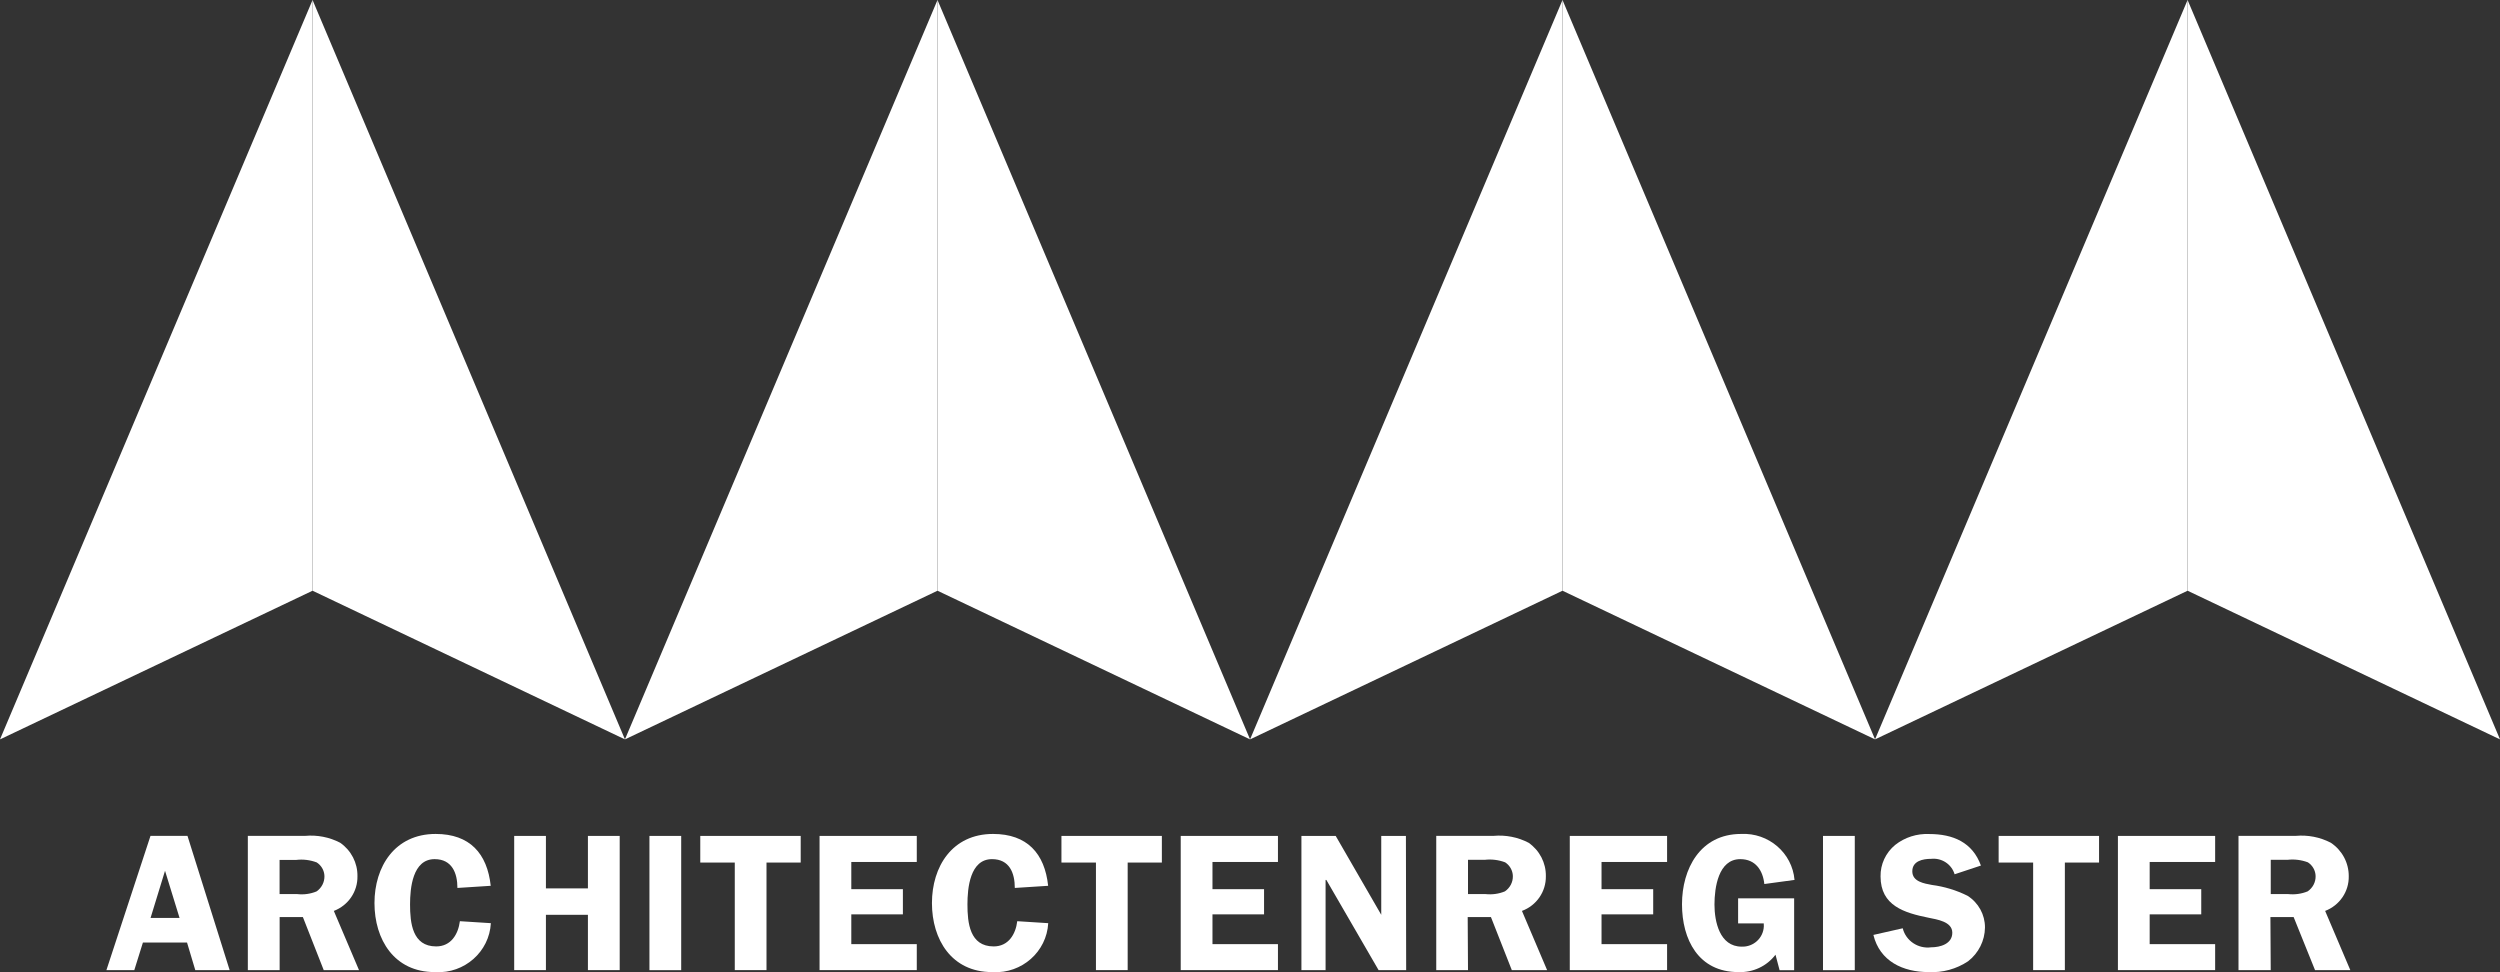 <svg width="90" height="35" viewBox="0 0 90 35" fill="none" xmlns="http://www.w3.org/2000/svg">
<rect x="0" y="0" width="90" height="35" fill="#333333" stroke="none"/>
<g id="jaarverslag-architecten-register-2021-definitief-01 1" clip-path="url(#clip0_197_9950)">
<g id="Group">
<path id="Vector" d="M11.252 0L0 26.618L11.252 21.266V0Z" fill="white"/>
<path id="Vector_2" d="M11.252 0V21.266L22.498 26.618L11.252 0Z" fill="white"/>
<path id="Vector_3" d="M33.75 0L22.498 26.618L33.75 21.266V0Z" fill="white"/>
<path id="Vector_4" d="M33.75 0V21.266L45.002 26.618L33.75 0Z" fill="white"/>
<path id="Vector_5" d="M56.25 0L45.002 26.618L56.25 21.266V0Z" fill="white"/>
<path id="Vector_6" d="M56.25 0V21.266L67.502 26.618L56.25 0Z" fill="white"/>
<path id="Vector_7" d="M78.753 0L67.501 26.618L78.753 21.266V0Z" fill="white"/>
<path id="Vector_8" d="M78.753 0V21.266L90 26.618L78.753 0Z" fill="white"/>
<path id="Vector_9" d="M6.464 33.046L5.941 31.348L5.42 33.046H6.464ZM8.267 34.924H7.03L6.733 33.931H5.145L4.835 34.924H3.831L5.418 30.091H6.749L8.267 34.924Z" fill="white"/>
<g id="Group_2">
<path id="Vector_10" d="M10.065 32.187H10.696C10.934 32.215 11.174 32.182 11.394 32.092C11.578 31.966 11.684 31.76 11.68 31.54C11.675 31.341 11.571 31.157 11.402 31.047C11.167 30.959 10.913 30.927 10.664 30.957H10.065V32.187ZM10.065 34.924H8.922V30.091H10.987C11.421 30.052 11.858 30.137 12.245 30.338C12.643 30.614 12.876 31.066 12.868 31.544C12.879 32.095 12.539 32.594 12.018 32.793L12.924 34.924H11.654L10.904 33.015H10.067V34.924H10.065Z" fill="white"/>
<path id="Vector_11" d="M16.467 31.966C16.467 31.43 16.272 30.929 15.646 30.929C14.853 30.929 14.762 31.974 14.762 32.557C14.762 33.221 14.841 34.071 15.702 34.071C16.239 34.071 16.496 33.629 16.556 33.163L17.671 33.234C17.615 34.263 16.723 35.052 15.678 34.997C15.669 34.997 15.658 34.997 15.648 34.995C14.192 34.995 13.481 33.822 13.481 32.511C13.481 31.2 14.211 30.022 15.683 30.022C16.913 30.022 17.54 30.726 17.666 31.889L16.467 31.966Z" fill="white"/>
</g>
<path id="Vector_12" d="M22.309 34.924H21.165V32.933H19.653V34.924H18.511V30.093H19.653V31.982H21.165V30.093H22.309V34.924Z" fill="white"/>
<path id="Vector_13" d="M24.523 30.093H23.38V34.926H24.523V30.093Z" fill="white"/>
<path id="Vector_14" d="M28.825 31.052H27.594V34.924H26.452V31.052H25.21V30.093H28.825V31.052Z" fill="white"/>
<path id="Vector_15" d="M30.647 31.031V32.01H32.504V32.917H30.647V33.989H33.004V34.924H29.504V30.093H33.004V31.031H30.647Z" fill="white"/>
<g id="Group_3">
<path id="Vector_16" d="M36.533 31.966C36.533 31.43 36.343 30.929 35.712 30.929C34.919 30.929 34.828 31.974 34.828 32.557C34.828 33.221 34.908 34.071 35.772 34.071C36.306 34.071 36.565 33.629 36.621 33.163L37.736 33.234C37.68 34.263 36.787 35.052 35.743 34.997C35.733 34.997 35.722 34.997 35.712 34.995C34.256 34.995 33.55 33.822 33.55 32.511C33.55 31.2 34.277 30.022 35.749 30.022C36.979 30.022 37.61 30.726 37.733 31.889L36.533 31.966Z" fill="white"/>
</g>
<path id="Vector_17" d="M41.827 31.052H40.596V34.924H39.454V31.052H38.212V30.093H41.827V31.052Z" fill="white"/>
<path id="Vector_18" d="M43.649 31.031V32.01H45.506V32.917H43.649V33.989H46.006V34.924H42.506V30.093H46.006V31.031H43.649Z" fill="white"/>
<path id="Vector_19" d="M50.622 34.924H49.629L47.748 31.677H47.721V34.924H46.851V30.093H48.085L49.725 32.933V30.093H50.613L50.622 34.924Z" fill="white"/>
<g id="Group_4">
<path id="Vector_20" d="M52.848 32.187H53.479C53.717 32.213 53.957 32.18 54.177 32.089C54.361 31.963 54.468 31.757 54.463 31.537C54.458 31.338 54.354 31.154 54.185 31.044C53.95 30.956 53.696 30.924 53.447 30.954H52.848V32.187ZM52.848 34.924H51.705V30.091H53.77C54.204 30.052 54.642 30.137 55.028 30.338C55.426 30.614 55.659 31.066 55.651 31.544C55.659 32.099 55.316 32.598 54.79 32.793L55.696 34.924H54.425L53.674 33.015H52.837L52.848 34.924Z" fill="white"/>
</g>
<path id="Vector_21" d="M57.655 31.031V32.01H59.515V32.917H57.655V33.989H60.015V34.924H56.512V30.093H60.015V31.031H57.655Z" fill="white"/>
<g id="Group_5">
<path id="Vector_22" d="M62.572 33.243V32.339H64.589V34.926H64.065L63.918 34.37C63.603 34.784 63.104 35.017 62.58 34.995C61.143 34.995 60.552 33.822 60.552 32.553C60.552 31.285 61.203 30.022 62.679 30.022C63.669 29.972 64.52 30.705 64.603 31.677L63.516 31.825C63.465 31.34 63.203 30.929 62.65 30.929C61.856 30.929 61.721 31.966 61.721 32.565C61.721 33.163 61.9 34.079 62.701 34.079C63.126 34.095 63.482 33.767 63.498 33.347C63.5 33.312 63.498 33.276 63.495 33.242H62.572V33.243Z" fill="white"/>
</g>
<path id="Vector_23" d="M66.772 30.093H65.628V34.926H66.772V30.093Z" fill="white"/>
<g id="Group_6">
<path id="Vector_24" d="M70.366 31.474C70.258 31.111 69.902 30.878 69.522 30.918C69.216 30.918 68.843 30.997 68.843 31.368C68.843 31.74 69.271 31.806 69.549 31.858C69.994 31.916 70.428 32.047 70.831 32.248C71.225 32.498 71.462 32.93 71.459 33.391C71.454 33.865 71.229 34.312 70.852 34.605C70.433 34.885 69.933 35.022 69.427 34.995C68.506 34.995 67.672 34.605 67.442 33.657L68.498 33.418C68.611 33.87 69.054 34.166 69.522 34.103C69.85 34.103 70.283 33.981 70.283 33.578C70.283 33.175 69.728 33.101 69.426 33.038C68.555 32.862 67.7 32.607 67.7 31.552C67.692 31.115 67.886 30.697 68.227 30.417C68.573 30.143 69.009 30.005 69.453 30.025C70.31 30.025 71.011 30.323 71.313 31.16L70.366 31.474Z" fill="white"/>
</g>
<path id="Vector_25" d="M75.566 31.052H74.335V34.924H73.193V31.052H71.951V30.093H75.566V31.052Z" fill="white"/>
<path id="Vector_26" d="M77.388 31.031V32.01H79.245V32.917H77.388V33.989H79.745V34.924H76.245V30.093H79.745V31.031H77.388Z" fill="white"/>
<g id="Group_7">
<path id="Vector_27" d="M81.746 32.187H82.373C82.611 32.213 82.854 32.18 83.076 32.089C83.26 31.963 83.367 31.757 83.362 31.537C83.357 31.338 83.253 31.154 83.084 31.044C82.849 30.956 82.595 30.924 82.346 30.954H81.747V32.187H81.746ZM81.746 34.924H80.586V30.091H82.65C83.084 30.052 83.522 30.137 83.908 30.338C84.315 30.608 84.558 31.061 84.555 31.544C84.566 32.095 84.226 32.594 83.705 32.793L84.611 34.924H83.341L82.571 33.015H81.735L81.746 34.924Z" fill="white"/>
</g>
</g>
</g>
<defs>
<clipPath id="clip0_197_9950">
<rect width="90" height="35" fill="white"/>
</clipPath>
</defs>
</svg>
